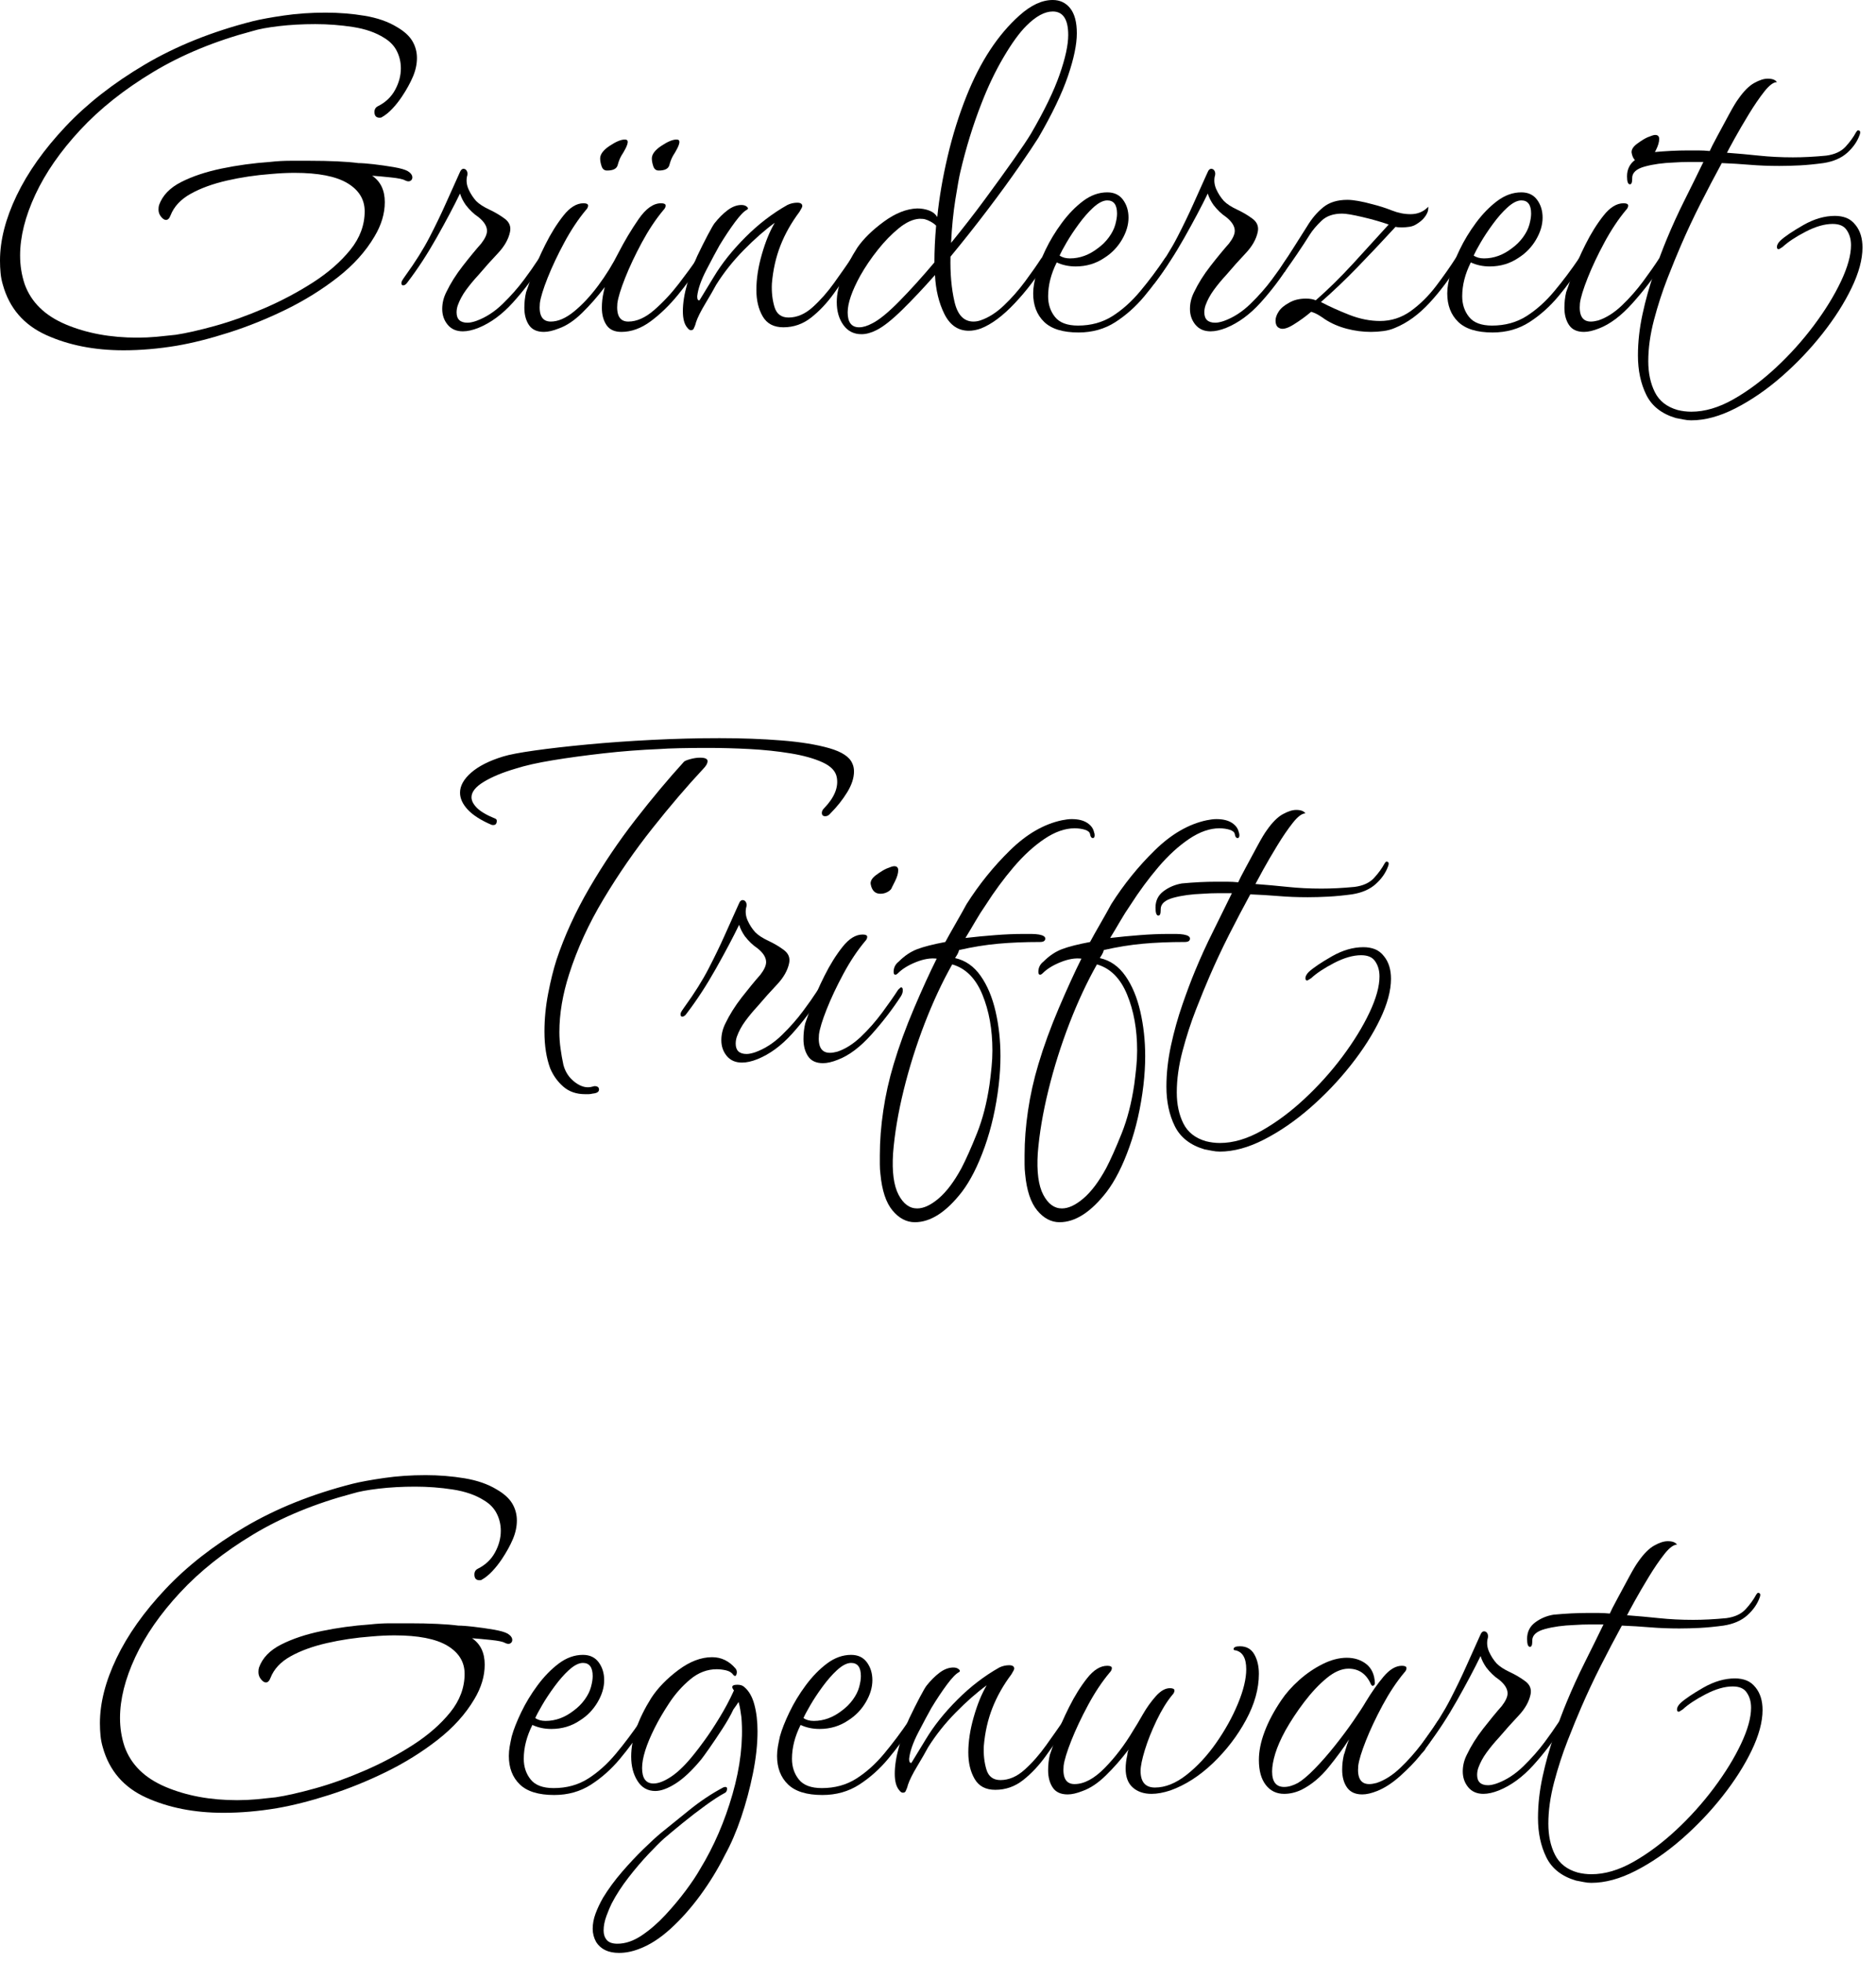 <?xml version="1.0" encoding="UTF-8" standalone="no"?><!DOCTYPE svg PUBLIC "-//W3C//DTD SVG 1.1//EN" "http://www.w3.org/Graphics/SVG/1.1/DTD/svg11.dtd"><svg width="100%" height="100%" viewBox="0 0 87 91" version="1.1" xmlns="http://www.w3.org/2000/svg" xmlns:xlink="http://www.w3.org/1999/xlink" xml:space="preserve" xmlns:serif="http://www.serif.com/" style="fill-rule:evenodd;clip-rule:evenodd;stroke-linejoin:round;stroke-miterlimit:1.414;"><g><path d="M5.726,16.247c-1.349,0 -2.543,-0.236 -3.582,-0.706c-1.039,-0.471 -1.709,-1.248 -2.011,-2.331c-0.053,-0.177 -0.089,-0.359 -0.106,-0.546c-0.018,-0.186 -0.027,-0.377 -0.027,-0.572c0,-0.941 0.257,-1.949 0.772,-3.023c0.515,-1.074 1.27,-2.14 2.264,-3.196c0.995,-1.057 2.22,-2.016 3.676,-2.877c1.456,-0.861 3.125,-1.531 5.007,-2.011c0.355,-0.088 0.839,-0.177 1.451,-0.266c0.613,-0.089 1.257,-0.133 1.931,-0.133c0.622,0 1.226,0.049 1.811,0.146c0.586,0.098 1.084,0.271 1.492,0.52c0.337,0.195 0.577,0.413 0.719,0.652c0.142,0.24 0.213,0.502 0.213,0.786c0,0.284 -0.062,0.573 -0.186,0.866c-0.125,0.293 -0.293,0.599 -0.506,0.918c-0.142,0.214 -0.293,0.404 -0.453,0.573c-0.16,0.169 -0.32,0.298 -0.48,0.386c-0.017,0.018 -0.053,0.027 -0.106,0.027c-0.16,0 -0.24,-0.089 -0.24,-0.266c0,-0.125 0.054,-0.213 0.16,-0.267c0.355,-0.177 0.621,-0.43 0.799,-0.759c0.178,-0.328 0.266,-0.661 0.266,-0.999c0,-0.284 -0.062,-0.55 -0.186,-0.799c-0.124,-0.248 -0.32,-0.452 -0.586,-0.612c-0.391,-0.249 -0.874,-0.417 -1.452,-0.506c-0.577,-0.089 -1.158,-0.133 -1.744,-0.133c-0.604,0 -1.167,0.031 -1.691,0.093c-0.524,0.062 -0.928,0.137 -1.212,0.226c-1.74,0.462 -3.281,1.097 -4.621,1.905c-1.341,0.807 -2.468,1.704 -3.383,2.69c-0.914,0.985 -1.606,1.984 -2.077,2.996c-0.471,1.012 -0.706,1.953 -0.706,2.823c0,0.462 0.071,0.906 0.213,1.332c0.302,0.834 0.937,1.456 1.905,1.864c0.967,0.408 2.073,0.613 3.315,0.613c0.302,0 0.6,-0.014 0.893,-0.04c0.293,-0.027 0.59,-0.058 0.892,-0.093c0.479,-0.072 1.087,-0.209 1.824,-0.413c0.737,-0.205 1.505,-0.48 2.304,-0.826c0.799,-0.346 1.549,-0.746 2.251,-1.198c0.701,-0.453 1.274,-0.955 1.718,-1.505c0.444,-0.551 0.665,-1.146 0.665,-1.785c0,-0.55 -0.266,-0.985 -0.799,-1.305c-0.532,-0.319 -1.349,-0.479 -2.45,-0.479c-0.16,0 -0.333,0.004 -0.519,0.013c-0.187,0.009 -0.378,0.022 -0.573,0.04c-0.71,0.053 -1.394,0.155 -2.051,0.306c-0.657,0.151 -1.216,0.355 -1.678,0.613c-0.461,0.257 -0.772,0.59 -0.932,0.999c-0.053,0.142 -0.124,0.213 -0.213,0.213c-0.071,0 -0.146,-0.049 -0.226,-0.147c-0.08,-0.097 -0.12,-0.208 -0.12,-0.333c0,-0.088 0.009,-0.159 0.027,-0.213c0.159,-0.444 0.501,-0.799 1.025,-1.065c0.524,-0.266 1.15,-0.475 1.878,-0.626c0.728,-0.151 1.473,-0.253 2.237,-0.306c0.319,-0.036 0.635,-0.054 0.945,-0.054c0.311,0 0.609,0 0.893,0c0.461,0 0.887,0.009 1.278,0.027c0.391,0.018 0.719,0.044 0.985,0.08c0.16,0 0.396,0.018 0.706,0.053c0.311,0.036 0.622,0.08 0.932,0.133c0.311,0.054 0.529,0.116 0.653,0.187c0.142,0.089 0.213,0.186 0.213,0.293c0,0.071 -0.031,0.124 -0.093,0.16c-0.062,0.035 -0.147,0.026 -0.253,-0.027c-0.089,-0.053 -0.302,-0.098 -0.639,-0.133c-0.338,-0.036 -0.631,-0.062 -0.879,-0.08c0.39,0.266 0.586,0.675 0.586,1.225c0,0.533 -0.16,1.065 -0.48,1.598c-0.408,0.693 -0.976,1.323 -1.704,1.891c-0.728,0.568 -1.527,1.065 -2.397,1.492c-0.87,0.426 -1.749,0.781 -2.637,1.065c-0.888,0.284 -1.696,0.488 -2.424,0.613c-0.426,0.071 -0.843,0.124 -1.252,0.159c-0.408,0.036 -0.816,0.054 -1.225,0.054Z" style="fill-rule:nonzero;"/><path d="M21.467,15.368c-0.302,0 -0.537,-0.102 -0.706,-0.307c-0.169,-0.204 -0.253,-0.448 -0.253,-0.732c0,-0.266 0.062,-0.524 0.186,-0.772c0.196,-0.409 0.449,-0.813 0.76,-1.212c0.31,-0.4 0.599,-0.75 0.865,-1.052c0.178,-0.231 0.266,-0.426 0.266,-0.586c0,-0.213 -0.133,-0.426 -0.399,-0.639c-0.213,-0.142 -0.408,-0.329 -0.586,-0.56c-0.124,-0.177 -0.213,-0.355 -0.266,-0.532c-0.284,0.586 -0.644,1.265 -1.079,2.037c-0.435,0.772 -0.883,1.46 -1.345,2.064c-0.071,0.107 -0.142,0.16 -0.213,0.16c-0.053,0 -0.08,-0.036 -0.08,-0.107c0,-0.035 0.009,-0.071 0.027,-0.106c0.017,-0.036 0.071,-0.115 0.159,-0.24c0.462,-0.639 0.835,-1.234 1.119,-1.784c0.284,-0.551 0.533,-1.066 0.746,-1.545l0.586,-1.305c0.018,-0.036 0.04,-0.084 0.066,-0.147c0.027,-0.062 0.049,-0.102 0.067,-0.119c0.035,-0.036 0.071,-0.054 0.106,-0.054c0.072,0 0.125,0.036 0.16,0.107c0.036,0.071 0.036,0.16 0,0.266c-0.035,0.196 -0.009,0.391 0.08,0.586c0.089,0.195 0.204,0.373 0.346,0.533c0.142,0.142 0.347,0.275 0.613,0.399c0.266,0.125 0.506,0.267 0.719,0.426c0.213,0.16 0.293,0.364 0.24,0.613c-0.071,0.337 -0.258,0.666 -0.559,0.986c-0.302,0.319 -0.604,0.656 -0.906,1.012c-0.213,0.23 -0.404,0.461 -0.573,0.692c-0.168,0.231 -0.297,0.471 -0.386,0.719c-0.018,0.053 -0.031,0.107 -0.04,0.16c-0.009,0.053 -0.013,0.107 -0.013,0.16c0,0.319 0.169,0.479 0.506,0.479c0.106,0 0.24,-0.026 0.399,-0.08c0.444,-0.16 0.857,-0.426 1.239,-0.799c0.382,-0.373 0.71,-0.745 0.985,-1.118c0.276,-0.373 0.458,-0.631 0.546,-0.773c0.142,-0.213 0.231,-0.319 0.267,-0.319c0.053,0 0.08,0.044 0.08,0.133c0,0.089 -0.027,0.177 -0.08,0.266c-0.391,0.622 -0.835,1.208 -1.332,1.758c-0.497,0.55 -1.03,0.941 -1.598,1.172c-0.266,0.106 -0.506,0.16 -0.719,0.16Z" style="fill-rule:nonzero;"/><path d="M25.222,15.394c-0.319,0 -0.55,-0.106 -0.692,-0.319c-0.142,-0.213 -0.213,-0.48 -0.213,-0.799c0,-0.249 0.026,-0.489 0.08,-0.719c0.035,-0.107 0.128,-0.373 0.279,-0.799c0.151,-0.427 0.355,-0.897 0.613,-1.412c0.257,-0.515 0.537,-0.963 0.839,-1.345c0.302,-0.382 0.612,-0.573 0.932,-0.573c0.142,0 0.213,0.036 0.213,0.107c0,0.071 -0.035,0.142 -0.107,0.213c-0.355,0.426 -0.688,0.928 -0.998,1.505c-0.311,0.577 -0.568,1.123 -0.773,1.638c-0.204,0.515 -0.324,0.905 -0.359,1.172c-0.053,0.568 0.115,0.852 0.506,0.852c0.337,0 0.697,-0.155 1.078,-0.466c0.382,-0.311 0.755,-0.71 1.119,-1.199c0.364,-0.488 0.679,-0.998 0.946,-1.531c0.284,-0.551 0.594,-1.07 0.932,-1.558c0.337,-0.488 0.683,-0.733 1.039,-0.733c0.142,0 0.213,0.036 0.213,0.107c0,0.071 -0.036,0.142 -0.107,0.213c-0.355,0.426 -0.688,0.928 -0.999,1.505c-0.31,0.577 -0.568,1.123 -0.772,1.638c-0.204,0.515 -0.324,0.905 -0.36,1.172c-0.053,0.568 0.116,0.852 0.506,0.852c0.391,0 0.791,-0.178 1.199,-0.533c0.408,-0.355 0.79,-0.763 1.145,-1.225c0.355,-0.462 0.639,-0.852 0.852,-1.172c0.071,-0.071 0.116,-0.106 0.134,-0.106c0.053,0 0.08,0.044 0.08,0.133c0,0.071 -0.027,0.151 -0.08,0.24c-0.284,0.461 -0.626,0.936 -1.026,1.424c-0.399,0.489 -0.821,0.897 -1.265,1.226c-0.444,0.328 -0.897,0.492 -1.358,0.492c-0.32,0 -0.551,-0.106 -0.693,-0.319c-0.142,-0.213 -0.213,-0.48 -0.213,-0.799c0,-0.249 0.027,-0.489 0.08,-0.719l0.053,-0.24c-0.337,0.444 -0.688,0.843 -1.052,1.198c-0.364,0.356 -0.723,0.595 -1.078,0.72c-0.267,0.106 -0.497,0.159 -0.693,0.159Zm5.327,-7.484c-0.124,0 -0.209,-0.066 -0.253,-0.2c-0.044,-0.133 -0.067,-0.253 -0.067,-0.359c0,-0.195 0.147,-0.391 0.44,-0.586c0.293,-0.195 0.528,-0.293 0.706,-0.293c0.088,0 0.133,0.036 0.133,0.107c0,0.071 -0.031,0.168 -0.093,0.293c-0.063,0.124 -0.129,0.239 -0.2,0.346c-0.071,0.124 -0.129,0.271 -0.173,0.439c-0.045,0.169 -0.209,0.253 -0.493,0.253Zm-2.397,0c-0.124,0 -0.209,-0.066 -0.253,-0.2c-0.044,-0.133 -0.067,-0.253 -0.067,-0.359c0,-0.195 0.147,-0.391 0.44,-0.586c0.293,-0.195 0.528,-0.293 0.706,-0.293c0.088,0 0.133,0.036 0.133,0.107c0,0.071 -0.031,0.168 -0.093,0.293c-0.063,0.124 -0.129,0.239 -0.2,0.346c-0.071,0.124 -0.129,0.271 -0.173,0.439c-0.045,0.169 -0.209,0.253 -0.493,0.253Z" style="fill-rule:nonzero;"/><path d="M32.04,15.314c-0.053,0 -0.106,-0.035 -0.159,-0.106c-0.142,-0.16 -0.213,-0.417 -0.213,-0.772c0,-0.373 0.066,-0.795 0.199,-1.266c0.134,-0.47 0.289,-0.901 0.466,-1.291c0.178,-0.373 0.342,-0.702 0.493,-0.986c0.151,-0.284 0.253,-0.461 0.306,-0.532c0.196,-0.249 0.4,-0.453 0.613,-0.613c0.213,-0.16 0.426,-0.24 0.639,-0.24c0.107,0 0.191,0.027 0.253,0.08c0.062,0.053 0.067,0.098 0.014,0.133c-0.142,0.071 -0.329,0.262 -0.56,0.573c-0.231,0.311 -0.47,0.67 -0.719,1.079c-0.16,0.284 -0.364,0.665 -0.612,1.145c-0.249,0.479 -0.391,0.888 -0.427,1.225c0,0.142 0.036,0.204 0.107,0.186l0.666,-1.092c0.373,-0.621 0.861,-1.234 1.465,-1.837c0.603,-0.604 1.251,-1.101 1.944,-1.492c0.071,-0.035 0.146,-0.062 0.226,-0.08c0.08,-0.017 0.156,-0.026 0.227,-0.026c0.16,0 0.239,0.053 0.239,0.16c0,0.035 -0.044,0.124 -0.133,0.266c-0.373,0.497 -0.666,1.016 -0.879,1.558c-0.213,0.542 -0.346,1.132 -0.399,1.771c-0.018,0.391 0.022,0.75 0.12,1.079c0.097,0.328 0.315,0.492 0.652,0.492c0.391,0 0.764,-0.159 1.119,-0.479c0.355,-0.32 0.688,-0.697 0.999,-1.132c0.31,-0.435 0.581,-0.821 0.812,-1.158c0.035,-0.054 0.062,-0.08 0.08,-0.08c0.053,0 0.08,0.053 0.08,0.159c0,0.089 -0.036,0.196 -0.107,0.32c-0.266,0.391 -0.559,0.808 -0.879,1.252c-0.319,0.444 -0.67,0.817 -1.052,1.118c-0.382,0.302 -0.812,0.453 -1.291,0.453c-0.444,0 -0.764,-0.168 -0.959,-0.506c-0.196,-0.337 -0.293,-0.746 -0.293,-1.225c0,-0.515 0.084,-1.065 0.253,-1.651c0.168,-0.586 0.368,-1.074 0.599,-1.465c-0.462,0.337 -0.941,0.759 -1.438,1.265c-0.497,0.506 -0.924,1.043 -1.279,1.611c-0.124,0.231 -0.293,0.524 -0.506,0.879c-0.213,0.355 -0.355,0.639 -0.426,0.853c-0.018,0.071 -0.035,0.128 -0.053,0.173c-0.018,0.044 -0.036,0.084 -0.053,0.12c-0.018,0.053 -0.063,0.079 -0.134,0.079Z" style="fill-rule:nonzero;"/><path d="M39.951,15.501c-0.355,0 -0.635,-0.142 -0.839,-0.426c-0.204,-0.284 -0.307,-0.639 -0.307,-1.066c0,-0.372 0.089,-0.776 0.267,-1.211c0.177,-0.435 0.408,-0.875 0.692,-1.319c0.284,-0.408 0.693,-0.808 1.225,-1.198c0.533,-0.391 1.048,-0.595 1.545,-0.613c0.195,0 0.377,0.031 0.546,0.093c0.169,0.062 0.298,0.165 0.386,0.307c0.089,-0.888 0.249,-1.825 0.48,-2.81c0.231,-0.986 0.524,-1.922 0.879,-2.81c0.639,-1.598 1.456,-2.841 2.45,-3.729c0.533,-0.479 1.048,-0.719 1.545,-0.719c0.337,0 0.608,0.129 0.812,0.386c0.204,0.258 0.306,0.644 0.306,1.159c0,0.515 -0.137,1.176 -0.412,1.984c-0.276,0.808 -0.733,1.762 -1.372,2.863c-0.178,0.284 -0.475,0.728 -0.892,1.332c-0.418,0.604 -0.906,1.274 -1.465,2.011c-0.559,0.737 -1.132,1.46 -1.718,2.17c-0.018,0.782 0.044,1.478 0.186,2.091c0.142,0.613 0.435,0.919 0.879,0.919c0.054,0 0.107,-0.005 0.16,-0.013c0.053,-0.009 0.107,-0.023 0.16,-0.04c0.373,-0.125 0.737,-0.355 1.092,-0.693c0.355,-0.337 0.683,-0.71 0.985,-1.118c0.302,-0.409 0.551,-0.764 0.746,-1.066c0.071,-0.071 0.115,-0.106 0.133,-0.106c0.054,0 0.08,0.044 0.08,0.133c0,0.089 -0.026,0.177 -0.08,0.266c-0.355,0.604 -0.808,1.199 -1.358,1.785c-0.551,0.586 -1.074,0.976 -1.571,1.172c-0.196,0.071 -0.382,0.106 -0.56,0.106c-0.497,0 -0.874,-0.257 -1.132,-0.772c-0.257,-0.515 -0.404,-1.119 -0.439,-1.811c-0.533,0.603 -1.039,1.14 -1.518,1.611c-0.48,0.47 -0.879,0.786 -1.199,0.945c-0.248,0.125 -0.479,0.187 -0.692,0.187Zm4.155,-4.235c0.55,-0.675 1.074,-1.349 1.571,-2.024c0.497,-0.675 0.937,-1.283 1.318,-1.824c0.382,-0.542 0.653,-0.946 0.813,-1.212c0.621,-1.066 1.065,-1.98 1.331,-2.744c0.267,-0.763 0.4,-1.376 0.4,-1.837c0,-0.728 -0.24,-1.092 -0.719,-1.092c-0.373,0 -0.782,0.222 -1.225,0.666c-0.32,0.319 -0.671,0.803 -1.052,1.451c-0.382,0.648 -0.724,1.363 -1.026,2.144c-0.39,0.994 -0.719,2.06 -0.985,3.196c-0.054,0.231 -0.129,0.653 -0.227,1.265c-0.097,0.613 -0.164,1.283 -0.199,2.011Zm-4.262,3.915c0.178,0 0.382,-0.062 0.613,-0.186c0.319,-0.16 0.737,-0.502 1.252,-1.026c0.514,-0.523 1.056,-1.123 1.624,-1.797c0,-0.533 0.027,-1.101 0.08,-1.705c-0.071,-0.071 -0.155,-0.133 -0.253,-0.186c-0.098,-0.054 -0.182,-0.089 -0.253,-0.107c-0.053,-0.018 -0.142,-0.027 -0.266,-0.027c-0.302,0.018 -0.622,0.165 -0.959,0.44c-0.337,0.275 -0.662,0.608 -0.972,0.999c-0.311,0.39 -0.582,0.79 -0.813,1.198c-0.39,0.71 -0.586,1.279 -0.586,1.705c0,0.461 0.178,0.692 0.533,0.692Z" style="fill-rule:nonzero;"/><path d="M50.018,15.421c-0.728,0 -1.26,-0.164 -1.598,-0.493c-0.337,-0.328 -0.506,-0.768 -0.506,-1.318c0,-0.142 0.014,-0.289 0.04,-0.44c0.027,-0.151 0.058,-0.306 0.093,-0.466c0.089,-0.319 0.236,-0.692 0.44,-1.118c0.204,-0.426 0.457,-0.844 0.759,-1.252c0.302,-0.408 0.63,-0.746 0.985,-1.012c0.355,-0.267 0.728,-0.4 1.119,-0.4c0.32,0 0.564,0.116 0.732,0.347c0.169,0.23 0.253,0.506 0.253,0.825c0,0.338 -0.102,0.679 -0.306,1.026c-0.204,0.346 -0.475,0.626 -0.812,0.839c-0.391,0.266 -0.835,0.399 -1.332,0.399c-0.319,0 -0.612,-0.062 -0.879,-0.186c-0.266,0.532 -0.399,1.056 -0.399,1.571c0,0.373 0.106,0.693 0.319,0.959c0.213,0.266 0.568,0.399 1.066,0.399c0.603,0 1.136,-0.146 1.598,-0.439c0.461,-0.293 0.892,-0.679 1.291,-1.159c0.4,-0.479 0.786,-0.994 1.159,-1.544c0.053,-0.054 0.089,-0.08 0.107,-0.08c0.053,0 0.079,0.044 0.079,0.133c0,0.089 -0.026,0.177 -0.079,0.266c-0.32,0.497 -0.68,0.986 -1.079,1.465c-0.4,0.479 -0.848,0.879 -1.345,1.199c-0.497,0.319 -1.066,0.479 -1.705,0.479Zm-0.399,-3.436c0.461,0 0.896,-0.16 1.305,-0.479c0.195,-0.142 0.364,-0.311 0.506,-0.506c0.142,-0.196 0.24,-0.391 0.293,-0.586c0.053,-0.195 0.08,-0.364 0.08,-0.506c0,-0.409 -0.151,-0.613 -0.453,-0.613c-0.195,0 -0.417,0.116 -0.666,0.346c-0.213,0.196 -0.43,0.444 -0.652,0.746c-0.222,0.302 -0.413,0.591 -0.573,0.866c-0.16,0.275 -0.266,0.475 -0.32,0.599c0.125,0.089 0.284,0.133 0.48,0.133Z" style="fill-rule:nonzero;"/><path d="M56.144,15.368c-0.302,0 -0.537,-0.102 -0.706,-0.307c-0.168,-0.204 -0.253,-0.448 -0.253,-0.732c0,-0.266 0.062,-0.524 0.187,-0.772c0.195,-0.409 0.448,-0.813 0.759,-1.212c0.31,-0.4 0.599,-0.75 0.865,-1.052c0.178,-0.231 0.267,-0.426 0.267,-0.586c0,-0.213 -0.133,-0.426 -0.4,-0.639c-0.213,-0.142 -0.408,-0.329 -0.586,-0.56c-0.124,-0.177 -0.213,-0.355 -0.266,-0.532c-0.284,0.586 -0.644,1.265 -1.079,2.037c-0.435,0.772 -0.883,1.46 -1.345,2.064c-0.071,0.107 -0.142,0.16 -0.213,0.16c-0.053,0 -0.08,-0.036 -0.08,-0.107c0,-0.035 0.009,-0.071 0.027,-0.106c0.018,-0.036 0.071,-0.115 0.16,-0.24c0.461,-0.639 0.834,-1.234 1.118,-1.784c0.284,-0.551 0.533,-1.066 0.746,-1.545l0.586,-1.305c0.018,-0.036 0.04,-0.084 0.067,-0.147c0.026,-0.062 0.048,-0.102 0.066,-0.119c0.036,-0.036 0.071,-0.054 0.107,-0.054c0.071,0 0.124,0.036 0.159,0.107c0.036,0.071 0.036,0.16 0,0.266c-0.035,0.196 -0.008,0.391 0.08,0.586c0.089,0.195 0.205,0.373 0.347,0.533c0.142,0.142 0.346,0.275 0.612,0.399c0.267,0.125 0.506,0.267 0.719,0.426c0.213,0.16 0.293,0.364 0.24,0.613c-0.071,0.337 -0.257,0.666 -0.559,0.986c-0.302,0.319 -0.604,0.656 -0.906,1.012c-0.213,0.23 -0.404,0.461 -0.572,0.692c-0.169,0.231 -0.298,0.471 -0.387,0.719c-0.017,0.053 -0.031,0.107 -0.04,0.16c-0.008,0.053 -0.013,0.107 -0.013,0.16c0,0.319 0.169,0.479 0.506,0.479c0.107,0 0.24,-0.026 0.4,-0.08c0.444,-0.16 0.856,-0.426 1.238,-0.799c0.382,-0.373 0.71,-0.745 0.986,-1.118c0.275,-0.373 0.457,-0.631 0.546,-0.773c0.142,-0.213 0.23,-0.319 0.266,-0.319c0.053,0 0.08,0.044 0.08,0.133c0,0.089 -0.027,0.177 -0.08,0.266c-0.391,0.622 -0.835,1.208 -1.332,1.758c-0.497,0.55 -1.03,0.941 -1.598,1.172c-0.266,0.106 -0.506,0.16 -0.719,0.16Z" style="fill-rule:nonzero;"/><path d="M63.575,15.394c-0.373,0 -0.746,-0.048 -1.119,-0.146c-0.373,-0.098 -0.71,-0.244 -1.012,-0.44c-0.071,-0.053 -0.164,-0.115 -0.279,-0.186c-0.116,-0.071 -0.236,-0.124 -0.36,-0.16c-0.249,0.213 -0.524,0.413 -0.826,0.599c-0.302,0.187 -0.523,0.236 -0.666,0.147c-0.106,-0.053 -0.159,-0.169 -0.159,-0.346c0,-0.125 0.049,-0.262 0.146,-0.413c0.098,-0.151 0.262,-0.289 0.493,-0.413c0.213,-0.124 0.47,-0.186 0.772,-0.186c0.178,0 0.329,0.026 0.453,0.079c0.568,-0.497 1.15,-1.069 1.745,-1.717c0.594,-0.648 1.14,-1.248 1.638,-1.798c-0.356,-0.124 -0.76,-0.24 -1.212,-0.346c-0.453,-0.107 -0.768,-0.16 -0.946,-0.16c-0.408,0 -0.728,0.111 -0.959,0.333c-0.23,0.222 -0.408,0.43 -0.532,0.626c-0.178,0.284 -0.378,0.59 -0.6,0.918c-0.222,0.329 -0.395,0.573 -0.519,0.733c-0.035,0.089 -0.089,0.133 -0.16,0.133c-0.071,0 -0.106,-0.044 -0.106,-0.133c0,-0.036 0.017,-0.08 0.053,-0.133c0.036,-0.054 0.062,-0.098 0.08,-0.133c0.195,-0.302 0.377,-0.586 0.546,-0.853c0.169,-0.266 0.359,-0.568 0.573,-0.905c0.213,-0.355 0.461,-0.648 0.745,-0.879c0.284,-0.231 0.657,-0.346 1.119,-0.346c0.284,0 0.683,0.071 1.198,0.213c0.285,0.071 0.573,0.164 0.866,0.279c0.293,0.116 0.582,0.173 0.866,0.173c0.319,0 0.586,-0.106 0.799,-0.319l0.026,-0.027l0,0.027c0,0.106 -0.017,0.195 -0.053,0.266c-0.089,0.195 -0.249,0.364 -0.479,0.506c-0.107,0.071 -0.222,0.116 -0.347,0.133c-0.124,0.018 -0.239,0.027 -0.346,0.027c-0.142,0 -0.24,-0.009 -0.293,-0.027c-0.621,0.675 -1.212,1.301 -1.771,1.878c-0.559,0.577 -1.123,1.114 -1.691,1.611c0.408,0.213 0.852,0.413 1.331,0.6c0.48,0.186 0.95,0.279 1.412,0.279c0.515,0 0.985,-0.151 1.412,-0.452c0.444,-0.32 0.843,-0.715 1.198,-1.186c0.355,-0.47 0.657,-0.901 0.906,-1.291c0.071,-0.071 0.115,-0.107 0.133,-0.107c0.053,0 0.08,0.044 0.08,0.133c0,0.071 -0.027,0.151 -0.08,0.24c-0.391,0.657 -0.839,1.261 -1.345,1.811c-0.506,0.55 -1.043,0.941 -1.611,1.172c-0.16,0.071 -0.338,0.12 -0.533,0.146c-0.195,0.027 -0.391,0.04 -0.586,0.04Z" style="fill-rule:nonzero;"/><path d="M69.221,15.421c-0.728,0 -1.26,-0.164 -1.598,-0.493c-0.337,-0.328 -0.506,-0.768 -0.506,-1.318c0,-0.142 0.013,-0.289 0.04,-0.44c0.027,-0.151 0.058,-0.306 0.093,-0.466c0.089,-0.319 0.236,-0.692 0.44,-1.118c0.204,-0.426 0.457,-0.844 0.759,-1.252c0.302,-0.408 0.63,-0.746 0.985,-1.012c0.355,-0.267 0.728,-0.4 1.119,-0.4c0.32,0 0.564,0.116 0.732,0.347c0.169,0.23 0.253,0.506 0.253,0.825c0,0.338 -0.102,0.679 -0.306,1.026c-0.204,0.346 -0.475,0.626 -0.812,0.839c-0.391,0.266 -0.835,0.399 -1.332,0.399c-0.32,0 -0.612,-0.062 -0.879,-0.186c-0.266,0.532 -0.399,1.056 -0.399,1.571c0,0.373 0.106,0.693 0.319,0.959c0.213,0.266 0.568,0.399 1.066,0.399c0.603,0 1.136,-0.146 1.598,-0.439c0.461,-0.293 0.892,-0.679 1.291,-1.159c0.4,-0.479 0.786,-0.994 1.159,-1.544c0.053,-0.054 0.089,-0.08 0.106,-0.08c0.054,0 0.08,0.044 0.08,0.133c0,0.089 -0.026,0.177 -0.08,0.266c-0.319,0.497 -0.679,0.986 -1.078,1.465c-0.4,0.479 -0.848,0.879 -1.345,1.199c-0.497,0.319 -1.066,0.479 -1.705,0.479Zm-0.399,-3.436c0.461,0 0.896,-0.16 1.305,-0.479c0.195,-0.142 0.364,-0.311 0.506,-0.506c0.142,-0.196 0.24,-0.391 0.293,-0.586c0.053,-0.195 0.08,-0.364 0.08,-0.506c0,-0.409 -0.151,-0.613 -0.453,-0.613c-0.195,0 -0.417,0.116 -0.666,0.346c-0.213,0.196 -0.43,0.444 -0.652,0.746c-0.222,0.302 -0.413,0.591 -0.573,0.866c-0.16,0.275 -0.266,0.475 -0.32,0.599c0.125,0.089 0.284,0.133 0.48,0.133Z" style="fill-rule:nonzero;"/><path d="M76.119,7.537c-0.248,0 -0.399,-0.151 -0.452,-0.452c-0.018,-0.142 0.071,-0.285 0.266,-0.427c0.195,-0.142 0.355,-0.239 0.479,-0.293c0.089,-0.035 0.16,-0.062 0.213,-0.079c0.054,-0.018 0.098,-0.027 0.134,-0.027c0.124,0 0.186,0.062 0.186,0.186c0,0.142 -0.049,0.311 -0.146,0.506c-0.098,0.196 -0.147,0.293 -0.147,0.293c-0.018,0.071 -0.08,0.138 -0.186,0.2c-0.107,0.062 -0.222,0.093 -0.347,0.093Zm-2.663,7.857c-0.32,0 -0.55,-0.106 -0.692,-0.319c-0.143,-0.213 -0.214,-0.48 -0.214,-0.799c0,-0.249 0.027,-0.489 0.08,-0.719c0.036,-0.107 0.129,-0.373 0.28,-0.799c0.151,-0.427 0.355,-0.897 0.613,-1.412c0.257,-0.515 0.537,-0.963 0.839,-1.345c0.301,-0.382 0.612,-0.573 0.932,-0.573c0.142,0 0.213,0.036 0.213,0.107c0,0.071 -0.036,0.142 -0.107,0.213c-0.355,0.426 -0.688,0.928 -0.998,1.505c-0.311,0.577 -0.569,1.123 -0.773,1.638c-0.204,0.515 -0.324,0.905 -0.359,1.172c-0.054,0.568 0.115,0.852 0.506,0.852c0.053,0 0.106,-0.005 0.159,-0.013c0.054,-0.009 0.116,-0.023 0.187,-0.04c0.373,-0.125 0.737,-0.355 1.092,-0.693c0.355,-0.337 0.683,-0.71 0.985,-1.118c0.302,-0.409 0.551,-0.764 0.746,-1.066c0.071,-0.071 0.115,-0.106 0.133,-0.106c0.053,0 0.08,0.044 0.08,0.133c0,0.089 -0.027,0.177 -0.08,0.266c-0.39,0.604 -0.848,1.199 -1.371,1.785c-0.524,0.586 -1.044,0.976 -1.558,1.172c-0.267,0.106 -0.498,0.159 -0.693,0.159Z" style="fill-rule:nonzero;"/><path d="M78.437,19.496c-0.125,0 -0.249,-0.013 -0.373,-0.04c-0.125,-0.027 -0.24,-0.049 -0.347,-0.067c-0.657,-0.195 -1.114,-0.554 -1.371,-1.078c-0.258,-0.524 -0.386,-1.132 -0.386,-1.825c0,-0.621 0.071,-1.26 0.213,-1.917c0.142,-0.657 0.319,-1.292 0.532,-1.905c0.213,-0.612 0.409,-1.132 0.586,-1.558c0.249,-0.603 0.524,-1.207 0.826,-1.811c0.302,-0.604 0.595,-1.198 0.879,-1.784c-0.195,0 -0.409,0 -0.639,0c-0.231,0 -0.471,0.009 -0.719,0.026c-0.515,0.018 -0.968,0.08 -1.359,0.187c-0.39,0.106 -0.586,0.284 -0.586,0.532l0,0.054c0,0.16 -0.035,0.239 -0.106,0.239c-0.089,0 -0.133,-0.124 -0.133,-0.372c0,-0.32 0.124,-0.573 0.372,-0.759c0.249,-0.187 0.533,-0.307 0.853,-0.36c0.568,-0.053 1.092,-0.08 1.571,-0.08c0.178,0 0.351,0 0.519,0c0.169,0 0.342,0.009 0.52,0.027c0.053,-0.125 0.169,-0.351 0.346,-0.679c0.178,-0.329 0.36,-0.666 0.546,-1.013c0.186,-0.346 0.333,-0.59 0.44,-0.732c0.248,-0.355 0.492,-0.599 0.732,-0.732c0.24,-0.134 0.448,-0.2 0.626,-0.2c0.213,0 0.355,0.053 0.426,0.16c-0.16,0 -0.355,0.146 -0.586,0.439c-0.231,0.293 -0.47,0.644 -0.719,1.052c-0.249,0.409 -0.466,0.781 -0.653,1.119c-0.186,0.337 -0.306,0.559 -0.359,0.666c0.479,0.035 0.972,0.079 1.478,0.133c0.506,0.053 1.034,0.08 1.585,0.08c0.479,0 0.994,-0.027 1.544,-0.08c0.391,-0.054 0.689,-0.191 0.893,-0.413c0.204,-0.222 0.368,-0.448 0.492,-0.679c0.036,-0.053 0.063,-0.08 0.08,-0.08c0.107,0 0.134,0.071 0.08,0.213c-0.106,0.302 -0.297,0.577 -0.572,0.826c-0.276,0.248 -0.644,0.408 -1.106,0.479c-0.39,0.053 -0.754,0.089 -1.092,0.107c-0.337,0.017 -0.657,0.026 -0.958,0.026c-0.48,0 -0.933,-0.018 -1.359,-0.053c-0.426,-0.036 -0.861,-0.062 -1.305,-0.08c-0.337,0.621 -0.666,1.247 -0.985,1.878c-0.32,0.63 -0.622,1.274 -0.906,1.931c-0.177,0.408 -0.386,0.918 -0.626,1.531c-0.239,0.613 -0.448,1.256 -0.626,1.931c-0.177,0.675 -0.266,1.314 -0.266,1.918c0,0.55 0.102,1.03 0.306,1.438c0.204,0.408 0.555,0.683 1.052,0.826c0.213,0.053 0.426,0.079 0.64,0.079c0.621,0 1.269,-0.19 1.944,-0.572c0.675,-0.382 1.336,-0.875 1.984,-1.478c0.648,-0.604 1.234,-1.257 1.758,-1.958c0.524,-0.701 0.941,-1.38 1.252,-2.037c0.31,-0.657 0.466,-1.217 0.466,-1.678c0,-0.284 -0.071,-0.524 -0.213,-0.719c-0.125,-0.178 -0.338,-0.267 -0.64,-0.267c-0.372,0 -0.79,0.12 -1.251,0.36c-0.462,0.239 -0.817,0.475 -1.066,0.706c-0.106,0.071 -0.168,0.106 -0.186,0.106c-0.053,0 -0.08,-0.035 -0.08,-0.106c0,-0.089 0.053,-0.187 0.16,-0.293c0.213,-0.196 0.568,-0.435 1.065,-0.72c0.497,-0.284 0.986,-0.426 1.465,-0.426c0.195,0 0.373,0.031 0.533,0.094c0.159,0.062 0.302,0.173 0.426,0.332c0.213,0.267 0.319,0.613 0.319,1.039c0,0.551 -0.168,1.176 -0.506,1.878c-0.337,0.701 -0.79,1.411 -1.358,2.131c-0.568,0.719 -1.198,1.38 -1.891,1.984c-0.692,0.603 -1.403,1.092 -2.131,1.465c-0.728,0.373 -1.411,0.559 -2.05,0.559Z" style="fill-rule:nonzero;"/><path d="M22.799,38.259c-0.498,-0.213 -0.866,-0.449 -1.106,-0.706c-0.239,-0.257 -0.359,-0.519 -0.359,-0.786c0,-0.319 0.173,-0.63 0.519,-0.932c0.346,-0.302 0.839,-0.55 1.478,-0.746c0.284,-0.088 0.773,-0.182 1.465,-0.279c0.693,-0.098 1.509,-0.191 2.45,-0.28c0.941,-0.089 1.94,-0.16 2.997,-0.213c1.056,-0.053 2.099,-0.08 3.129,-0.08c1.03,0 1.989,0.036 2.877,0.107c0.887,0.071 1.624,0.191 2.21,0.359c0.586,0.169 0.941,0.404 1.066,0.706c0.053,0.107 0.079,0.231 0.079,0.373c0,0.302 -0.106,0.626 -0.319,0.972c-0.213,0.346 -0.471,0.67 -0.773,0.972c-0.071,0.089 -0.15,0.133 -0.239,0.133c-0.107,0 -0.16,-0.053 -0.16,-0.159c0,-0.072 0.035,-0.143 0.107,-0.214c0.479,-0.497 0.674,-0.976 0.585,-1.438c-0.053,-0.284 -0.275,-0.515 -0.665,-0.692c-0.391,-0.178 -0.884,-0.315 -1.479,-0.413c-0.594,-0.098 -1.225,-0.164 -1.891,-0.2c-0.665,-0.035 -1.309,-0.053 -1.931,-0.053c-0.479,0 -0.918,0.004 -1.318,0.013c-0.399,0.009 -0.715,0.022 -0.945,0.04c-0.87,0.036 -1.736,0.102 -2.597,0.2c-0.861,0.098 -1.643,0.204 -2.344,0.32c-0.701,0.115 -1.274,0.244 -1.718,0.386c-0.604,0.177 -1.096,0.381 -1.478,0.612c-0.382,0.231 -0.573,0.471 -0.573,0.719c0,0.16 0.085,0.324 0.253,0.493c0.169,0.169 0.449,0.333 0.839,0.493c0.054,0.018 0.08,0.053 0.08,0.106c0,0.16 -0.08,0.222 -0.239,0.187Zm4.341,12.491c-0.409,0 -0.746,-0.115 -1.012,-0.346c-0.267,-0.231 -0.471,-0.515 -0.613,-0.852c-0.177,-0.48 -0.266,-1.048 -0.266,-1.705c0,-0.586 0.058,-1.176 0.173,-1.771c0.115,-0.595 0.244,-1.114 0.386,-1.558c0.373,-1.119 0.884,-2.233 1.532,-3.343c0.648,-1.11 1.358,-2.162 2.13,-3.156c0.773,-0.994 1.523,-1.891 2.251,-2.69c0.035,-0.035 0.133,-0.075 0.293,-0.12c0.16,-0.044 0.311,-0.066 0.453,-0.066c0.23,0 0.346,0.053 0.346,0.159c0,0.107 -0.071,0.231 -0.213,0.373c-0.746,0.799 -1.527,1.714 -2.344,2.744c-0.817,1.029 -1.571,2.121 -2.264,3.276c-0.692,1.154 -1.225,2.317 -1.598,3.489c-0.302,0.941 -0.453,1.837 -0.453,2.69c0,0.248 0.018,0.501 0.054,0.759c0.035,0.257 0.079,0.51 0.133,0.759c0.089,0.337 0.271,0.608 0.546,0.812c0.275,0.204 0.537,0.271 0.785,0.2l0.107,-0.027c0.142,0 0.213,0.053 0.213,0.16c0,0.107 -0.098,0.169 -0.293,0.186c-0.071,0.018 -0.133,0.027 -0.186,0.027c-0.054,0 -0.107,0 -0.16,0Z" style="fill-rule:nonzero;"/><path d="M34.411,49.285c-0.302,0 -0.537,-0.102 -0.706,-0.306c-0.169,-0.204 -0.253,-0.448 -0.253,-0.733c0,-0.266 0.062,-0.523 0.186,-0.772c0.196,-0.408 0.449,-0.812 0.76,-1.212c0.31,-0.399 0.599,-0.75 0.865,-1.052c0.178,-0.231 0.266,-0.426 0.266,-0.586c0,-0.213 -0.133,-0.426 -0.399,-0.639c-0.213,-0.142 -0.408,-0.328 -0.586,-0.559c-0.124,-0.178 -0.213,-0.355 -0.266,-0.533c-0.284,0.586 -0.644,1.265 -1.079,2.038c-0.435,0.772 -0.883,1.46 -1.345,2.064c-0.071,0.106 -0.142,0.16 -0.213,0.16c-0.053,0 -0.08,-0.036 -0.08,-0.107c0,-0.036 0.009,-0.071 0.027,-0.107c0.017,-0.035 0.071,-0.115 0.159,-0.239c0.462,-0.639 0.835,-1.234 1.119,-1.785c0.284,-0.55 0.533,-1.065 0.746,-1.544l0.586,-1.306c0.018,-0.035 0.04,-0.084 0.066,-0.146c0.027,-0.062 0.049,-0.102 0.067,-0.12c0.035,-0.035 0.071,-0.053 0.107,-0.053c0.071,0 0.124,0.035 0.159,0.106c0.036,0.071 0.036,0.16 0,0.267c-0.035,0.195 -0.009,0.39 0.08,0.586c0.089,0.195 0.204,0.373 0.346,0.532c0.142,0.142 0.347,0.276 0.613,0.4c0.266,0.124 0.506,0.266 0.719,0.426c0.213,0.16 0.293,0.364 0.24,0.613c-0.071,0.337 -0.258,0.665 -0.559,0.985c-0.302,0.32 -0.604,0.657 -0.906,1.012c-0.213,0.231 -0.404,0.462 -0.573,0.693c-0.168,0.23 -0.297,0.47 -0.386,0.719c-0.018,0.053 -0.031,0.106 -0.04,0.159c-0.009,0.054 -0.013,0.107 -0.013,0.16c0,0.32 0.169,0.48 0.506,0.48c0.106,0 0.24,-0.027 0.399,-0.08c0.444,-0.16 0.857,-0.426 1.239,-0.799c0.382,-0.373 0.71,-0.746 0.985,-1.119c0.276,-0.373 0.458,-0.63 0.546,-0.772c0.142,-0.213 0.231,-0.32 0.267,-0.32c0.053,0 0.08,0.045 0.08,0.133c0,0.089 -0.027,0.178 -0.08,0.267c-0.391,0.621 -0.835,1.207 -1.332,1.758c-0.497,0.55 -1.03,0.941 -1.598,1.171c-0.266,0.107 -0.506,0.16 -0.719,0.16Z" style="fill-rule:nonzero;"/><path d="M40.83,41.455c-0.249,0 -0.4,-0.151 -0.453,-0.453c-0.018,-0.142 0.071,-0.284 0.266,-0.426c0.195,-0.142 0.355,-0.24 0.48,-0.293c0.088,-0.036 0.159,-0.062 0.213,-0.08c0.053,-0.018 0.097,-0.027 0.133,-0.027c0.124,0 0.186,0.063 0.186,0.187c0,0.142 -0.049,0.311 -0.146,0.506c-0.098,0.195 -0.147,0.293 -0.147,0.293c-0.017,0.071 -0.08,0.138 -0.186,0.2c-0.107,0.062 -0.222,0.093 -0.346,0.093Zm-2.664,7.857c-0.319,0 -0.55,-0.107 -0.692,-0.32c-0.142,-0.213 -0.213,-0.479 -0.213,-0.799c0,-0.248 0.026,-0.488 0.08,-0.719c0.035,-0.106 0.128,-0.373 0.279,-0.799c0.151,-0.426 0.355,-0.897 0.613,-1.411c0.257,-0.515 0.537,-0.964 0.839,-1.345c0.302,-0.382 0.612,-0.573 0.932,-0.573c0.142,0 0.213,0.035 0.213,0.106c0,0.071 -0.035,0.142 -0.106,0.213c-0.356,0.427 -0.689,0.928 -0.999,1.505c-0.311,0.577 -0.568,1.123 -0.773,1.638c-0.204,0.515 -0.324,0.906 -0.359,1.172c-0.053,0.568 0.115,0.852 0.506,0.852c0.053,0 0.106,-0.004 0.16,-0.013c0.053,-0.009 0.115,-0.022 0.186,-0.04c0.373,-0.124 0.737,-0.355 1.092,-0.692c0.355,-0.338 0.684,-0.711 0.986,-1.119c0.301,-0.408 0.55,-0.763 0.745,-1.065c0.071,-0.071 0.116,-0.107 0.133,-0.107c0.054,0 0.08,0.045 0.08,0.133c0,0.089 -0.026,0.178 -0.08,0.267c-0.39,0.603 -0.847,1.198 -1.371,1.784c-0.524,0.586 -1.043,0.977 -1.558,1.172c-0.267,0.107 -0.497,0.16 -0.693,0.16Z" style="fill-rule:nonzero;"/><path d="M42.428,56.689c-0.391,0 -0.737,-0.182 -1.039,-0.546c-0.302,-0.364 -0.488,-0.927 -0.559,-1.691c-0.018,-0.142 -0.027,-0.288 -0.027,-0.439c0,-0.151 0,-0.298 0,-0.44c0,-0.657 0.053,-1.345 0.16,-2.064c0.106,-0.719 0.266,-1.434 0.479,-2.144c0.249,-0.834 0.564,-1.7 0.946,-2.597c0.381,-0.896 0.732,-1.664 1.052,-2.304c-0.284,-0.035 -0.604,0.018 -0.959,0.16c-0.355,0.142 -0.63,0.311 -0.826,0.506c-0.053,0.054 -0.097,0.08 -0.133,0.08c-0.053,0 -0.08,-0.044 -0.08,-0.133c0,-0.195 0.08,-0.355 0.24,-0.479c0.266,-0.267 0.55,-0.458 0.852,-0.573c0.302,-0.115 0.737,-0.226 1.305,-0.333c0.125,-0.231 0.289,-0.524 0.493,-0.879c0.204,-0.355 0.368,-0.648 0.493,-0.879c0.586,-0.923 1.26,-1.758 2.024,-2.503c0.763,-0.746 1.562,-1.208 2.397,-1.385c0.089,-0.018 0.169,-0.031 0.24,-0.04c0.071,-0.009 0.142,-0.014 0.213,-0.014c0.302,0 0.541,0.058 0.719,0.174c0.177,0.115 0.284,0.262 0.319,0.439c0.018,0.036 0.027,0.08 0.027,0.133c0,0.089 -0.027,0.133 -0.08,0.133c-0.071,0 -0.115,-0.062 -0.133,-0.186c-0.018,-0.089 -0.098,-0.155 -0.24,-0.2c-0.142,-0.044 -0.302,-0.066 -0.479,-0.066c-0.444,0 -0.91,0.164 -1.398,0.492c-0.489,0.329 -0.964,0.764 -1.425,1.305c-0.462,0.542 -0.897,1.132 -1.305,1.772c-0.16,0.23 -0.32,0.483 -0.48,0.759c-0.16,0.275 -0.311,0.528 -0.453,0.759c0.462,-0.054 0.924,-0.098 1.385,-0.133c0.462,-0.036 0.888,-0.054 1.279,-0.054c0.142,0 0.275,0 0.399,0c0.125,0 0.24,0.009 0.347,0.027c0.195,0.035 0.293,0.098 0.293,0.186c0,0.107 -0.08,0.16 -0.24,0.16c-0.71,0 -1.359,0.027 -1.944,0.08c-0.586,0.053 -1.19,0.151 -1.812,0.293c-0.017,0.071 -0.044,0.138 -0.079,0.2c-0.036,0.062 -0.071,0.12 -0.107,0.173c0.479,0.106 0.874,0.382 1.185,0.826c0.311,0.443 0.542,0.994 0.693,1.651c0.151,0.657 0.226,1.349 0.226,2.077c0,0.426 -0.027,0.87 -0.08,1.332c-0.124,1.048 -0.342,2.006 -0.652,2.876c-0.311,0.87 -0.662,1.563 -1.052,2.078c-0.728,0.941 -1.456,1.411 -2.184,1.411Zm0.106,-0.639c0.302,0 0.635,-0.155 0.999,-0.466c0.364,-0.311 0.715,-0.777 1.052,-1.398c0.213,-0.409 0.453,-0.946 0.719,-1.612c0.266,-0.665 0.462,-1.424 0.586,-2.277c0.036,-0.266 0.067,-0.532 0.093,-0.799c0.027,-0.266 0.04,-0.524 0.04,-0.772c0,-0.977 -0.155,-1.842 -0.466,-2.597c-0.311,-0.755 -0.777,-1.221 -1.398,-1.398c-0.462,0.817 -0.888,1.731 -1.279,2.743c-0.39,1.012 -0.714,2.042 -0.972,3.09c-0.257,1.047 -0.421,2.024 -0.492,2.929c-0.054,0.853 0.031,1.492 0.253,1.918c0.222,0.426 0.51,0.639 0.865,0.639Zm6.605,0.639c-0.39,0 -0.737,-0.182 -1.038,-0.546c-0.302,-0.364 -0.489,-0.927 -0.56,-1.691c-0.017,-0.142 -0.026,-0.288 -0.026,-0.439c0,-0.151 0,-0.298 0,-0.44c0,-0.657 0.053,-1.345 0.16,-2.064c0.106,-0.719 0.266,-1.434 0.479,-2.144c0.248,-0.834 0.564,-1.7 0.945,-2.597c0.382,-0.896 0.733,-1.664 1.052,-2.304c-0.284,-0.035 -0.603,0.018 -0.958,0.16c-0.355,0.142 -0.631,0.311 -0.826,0.506c-0.053,0.054 -0.098,0.08 -0.133,0.08c-0.053,0 -0.08,-0.044 -0.08,-0.133c0,-0.195 0.08,-0.355 0.24,-0.479c0.266,-0.267 0.55,-0.458 0.852,-0.573c0.302,-0.115 0.737,-0.226 1.305,-0.333c0.124,-0.231 0.288,-0.524 0.493,-0.879c0.204,-0.355 0.368,-0.648 0.492,-0.879c0.586,-0.923 1.261,-1.758 2.025,-2.503c0.763,-0.746 1.562,-1.208 2.397,-1.385c0.088,-0.018 0.168,-0.031 0.239,-0.04c0.071,-0.009 0.142,-0.014 0.213,-0.014c0.302,0 0.542,0.058 0.72,0.174c0.177,0.115 0.284,0.262 0.319,0.439c0.018,0.036 0.027,0.08 0.027,0.133c0,0.089 -0.027,0.133 -0.08,0.133c-0.071,0 -0.116,-0.062 -0.133,-0.186c-0.018,-0.089 -0.098,-0.155 -0.24,-0.2c-0.142,-0.044 -0.302,-0.066 -0.479,-0.066c-0.444,0 -0.91,0.164 -1.399,0.492c-0.488,0.329 -0.963,0.764 -1.425,1.305c-0.461,0.542 -0.896,1.132 -1.305,1.772c-0.159,0.23 -0.319,0.483 -0.479,0.759c-0.16,0.275 -0.311,0.528 -0.453,0.759c0.462,-0.054 0.923,-0.098 1.385,-0.133c0.462,-0.036 0.888,-0.054 1.279,-0.054c0.142,0 0.275,0 0.399,0c0.124,0 0.24,0.009 0.346,0.027c0.196,0.035 0.293,0.098 0.293,0.186c0,0.107 -0.08,0.16 -0.239,0.16c-0.711,0 -1.359,0.027 -1.945,0.08c-0.586,0.053 -1.189,0.151 -1.811,0.293c-0.018,0.071 -0.044,0.138 -0.08,0.2c-0.035,0.062 -0.071,0.12 -0.106,0.173c0.479,0.106 0.874,0.382 1.185,0.826c0.311,0.443 0.541,0.994 0.692,1.651c0.151,0.657 0.227,1.349 0.227,2.077c0,0.426 -0.027,0.87 -0.08,1.332c-0.124,1.048 -0.342,2.006 -0.653,2.876c-0.31,0.87 -0.661,1.563 -1.052,2.078c-0.728,0.941 -1.456,1.411 -2.184,1.411Zm0.107,-0.639c0.302,0 0.635,-0.155 0.999,-0.466c0.364,-0.311 0.714,-0.777 1.052,-1.398c0.213,-0.409 0.452,-0.946 0.719,-1.612c0.266,-0.665 0.461,-1.424 0.586,-2.277c0.035,-0.266 0.066,-0.532 0.093,-0.799c0.027,-0.266 0.04,-0.524 0.04,-0.772c0,-0.977 -0.155,-1.842 -0.466,-2.597c-0.311,-0.755 -0.777,-1.221 -1.398,-1.398c-0.462,0.817 -0.888,1.731 -1.279,2.743c-0.39,1.012 -0.715,2.042 -0.972,3.09c-0.257,1.047 -0.422,2.024 -0.493,2.929c-0.053,0.853 0.031,1.492 0.253,1.918c0.222,0.426 0.511,0.639 0.866,0.639Z" style="fill-rule:nonzero;"/><path d="M56.57,53.413c-0.124,0 -0.248,-0.013 -0.373,-0.039c-0.124,-0.027 -0.239,-0.049 -0.346,-0.067c-0.657,-0.195 -1.114,-0.555 -1.372,-1.079c-0.257,-0.524 -0.386,-1.132 -0.386,-1.824c0,-0.622 0.071,-1.261 0.213,-1.918c0.142,-0.657 0.32,-1.292 0.533,-1.904c0.213,-0.613 0.408,-1.132 0.586,-1.558c0.249,-0.604 0.524,-1.208 0.826,-1.811c0.301,-0.604 0.594,-1.199 0.879,-1.785c-0.196,0 -0.409,0 -0.64,0c-0.231,0 -0.47,0.009 -0.719,0.027c-0.515,0.018 -0.968,0.08 -1.358,0.186c-0.391,0.107 -0.586,0.284 -0.586,0.533l0,0.053c0,0.16 -0.036,0.24 -0.107,0.24c-0.088,0 -0.133,-0.124 -0.133,-0.373c0,-0.32 0.124,-0.573 0.373,-0.759c0.249,-0.186 0.533,-0.306 0.852,-0.36c0.569,-0.053 1.092,-0.079 1.572,-0.079c0.177,0 0.35,0 0.519,0c0.169,0 0.342,0.008 0.519,0.026c0.054,-0.124 0.169,-0.35 0.347,-0.679c0.177,-0.328 0.359,-0.666 0.546,-1.012c0.186,-0.346 0.333,-0.59 0.439,-0.732c0.249,-0.356 0.493,-0.6 0.733,-0.733c0.239,-0.133 0.448,-0.2 0.625,-0.2c0.214,0 0.356,0.054 0.427,0.16c-0.16,0 -0.355,0.147 -0.586,0.44c-0.231,0.293 -0.471,0.643 -0.719,1.052c-0.249,0.408 -0.467,0.781 -0.653,1.118c-0.186,0.338 -0.306,0.56 -0.36,0.666c0.48,0.036 0.973,0.08 1.479,0.133c0.506,0.054 1.034,0.08 1.584,0.08c0.48,0 0.995,-0.026 1.545,-0.08c0.391,-0.053 0.688,-0.191 0.892,-0.413c0.205,-0.221 0.369,-0.448 0.493,-0.679c0.036,-0.053 0.062,-0.08 0.08,-0.08c0.107,0 0.133,0.071 0.08,0.213c-0.107,0.302 -0.298,0.578 -0.573,0.826c-0.275,0.249 -0.643,0.408 -1.105,0.48c-0.391,0.053 -0.755,0.088 -1.092,0.106c-0.337,0.018 -0.657,0.027 -0.959,0.027c-0.479,0 -0.932,-0.018 -1.358,-0.054c-0.426,-0.035 -0.861,-0.062 -1.305,-0.079c-0.338,0.621 -0.666,1.247 -0.986,1.877c-0.319,0.631 -0.621,1.274 -0.905,1.931c-0.178,0.409 -0.386,0.919 -0.626,1.532c-0.24,0.612 -0.448,1.256 -0.626,1.931c-0.178,0.674 -0.266,1.313 -0.266,1.917c0,0.551 0.102,1.03 0.306,1.438c0.204,0.409 0.555,0.684 1.052,0.826c0.213,0.053 0.426,0.08 0.639,0.08c0.622,0 1.27,-0.191 1.944,-0.573c0.675,-0.381 1.337,-0.874 1.985,-1.478c0.648,-0.604 1.234,-1.256 1.758,-1.957c0.523,-0.702 0.941,-1.381 1.251,-2.038c0.311,-0.657 0.466,-1.216 0.466,-1.678c0,-0.284 -0.071,-0.524 -0.213,-0.719c-0.124,-0.178 -0.337,-0.266 -0.639,-0.266c-0.373,0 -0.79,0.12 -1.252,0.359c-0.461,0.24 -0.816,0.475 -1.065,0.706c-0.107,0.071 -0.169,0.107 -0.186,0.107c-0.054,0 -0.08,-0.036 -0.08,-0.107c0,-0.089 0.053,-0.186 0.159,-0.293c0.214,-0.195 0.569,-0.435 1.066,-0.719c0.497,-0.284 0.985,-0.426 1.465,-0.426c0.195,0 0.373,0.031 0.532,0.093c0.16,0.062 0.302,0.173 0.426,0.333c0.214,0.266 0.32,0.613 0.32,1.039c0,0.55 -0.169,1.176 -0.506,1.877c-0.337,0.702 -0.79,1.412 -1.358,2.131c-0.568,0.719 -1.199,1.381 -1.891,1.984c-0.693,0.604 -1.403,1.092 -2.131,1.465c-0.728,0.373 -1.412,0.559 -2.051,0.559Z" style="fill-rule:nonzero;"/><path d="M10.361,84.082c-1.35,0 -2.544,-0.236 -3.583,-0.706c-1.038,-0.471 -1.709,-1.247 -2.011,-2.331c-0.053,-0.177 -0.088,-0.359 -0.106,-0.546c-0.018,-0.186 -0.027,-0.377 -0.027,-0.572c0,-0.941 0.258,-1.949 0.773,-3.023c0.515,-1.074 1.269,-2.14 2.264,-3.196c0.994,-1.057 2.219,-2.016 3.675,-2.877c1.456,-0.861 3.125,-1.531 5.007,-2.011c0.355,-0.088 0.839,-0.177 1.452,-0.266c0.612,-0.089 1.256,-0.133 1.931,-0.133c0.621,0 1.225,0.049 1.811,0.146c0.586,0.098 1.083,0.271 1.491,0.52c0.338,0.195 0.577,0.413 0.719,0.652c0.142,0.24 0.213,0.502 0.213,0.786c0,0.284 -0.062,0.573 -0.186,0.866c-0.124,0.293 -0.293,0.599 -0.506,0.919c-0.142,0.213 -0.293,0.403 -0.453,0.572c-0.16,0.169 -0.319,0.298 -0.479,0.386c-0.018,0.018 -0.054,0.027 -0.107,0.027c-0.16,0 -0.239,-0.089 -0.239,-0.266c0,-0.125 0.053,-0.213 0.159,-0.267c0.355,-0.177 0.622,-0.43 0.799,-0.759c0.178,-0.328 0.267,-0.661 0.267,-0.999c0,-0.284 -0.062,-0.55 -0.187,-0.799c-0.124,-0.248 -0.319,-0.452 -0.586,-0.612c-0.39,-0.249 -0.874,-0.417 -1.451,-0.506c-0.577,-0.089 -1.159,-0.133 -1.745,-0.133c-0.603,0 -1.167,0.031 -1.691,0.093c-0.524,0.062 -0.928,0.137 -1.212,0.226c-1.74,0.462 -3.28,1.097 -4.621,1.905c-1.34,0.807 -2.468,1.704 -3.382,2.69c-0.915,0.985 -1.607,1.984 -2.078,2.996c-0.47,1.012 -0.706,1.953 -0.706,2.823c0,0.462 0.071,0.906 0.214,1.332c0.301,0.834 0.936,1.456 1.904,1.864c0.968,0.409 2.073,0.613 3.316,0.613c0.302,0 0.599,-0.014 0.892,-0.04c0.293,-0.027 0.59,-0.058 0.892,-0.093c0.48,-0.071 1.088,-0.209 1.825,-0.413c0.737,-0.204 1.504,-0.48 2.303,-0.826c0.799,-0.346 1.55,-0.746 2.251,-1.198c0.701,-0.453 1.274,-0.955 1.718,-1.505c0.444,-0.551 0.666,-1.146 0.666,-1.785c0,-0.55 -0.267,-0.985 -0.799,-1.305c-0.533,-0.319 -1.35,-0.479 -2.451,-0.479c-0.159,0 -0.333,0.004 -0.519,0.013c-0.186,0.009 -0.377,0.022 -0.573,0.04c-0.71,0.053 -1.393,0.155 -2.05,0.306c-0.657,0.151 -1.217,0.355 -1.678,0.613c-0.462,0.257 -0.773,0.59 -0.932,0.999c-0.054,0.142 -0.125,0.213 -0.214,0.213c-0.071,0 -0.146,-0.049 -0.226,-0.147c-0.08,-0.097 -0.12,-0.208 -0.12,-0.333c0,-0.088 0.009,-0.159 0.027,-0.213c0.16,-0.444 0.501,-0.799 1.025,-1.065c0.524,-0.266 1.15,-0.475 1.878,-0.626c0.728,-0.151 1.474,-0.253 2.237,-0.306c0.32,-0.036 0.635,-0.054 0.946,-0.054c0.31,0 0.608,0 0.892,0c0.462,0 0.888,0.009 1.278,0.027c0.391,0.018 0.719,0.045 0.986,0.08c0.16,0 0.395,0.018 0.706,0.053c0.31,0.036 0.621,0.08 0.932,0.133c0.31,0.054 0.528,0.116 0.652,0.187c0.142,0.089 0.213,0.186 0.213,0.293c0,0.071 -0.031,0.124 -0.093,0.16c-0.062,0.035 -0.146,0.026 -0.253,-0.027c-0.089,-0.053 -0.302,-0.098 -0.639,-0.133c-0.337,-0.036 -0.63,-0.062 -0.879,-0.08c0.391,0.266 0.586,0.675 0.586,1.225c0,0.533 -0.16,1.065 -0.479,1.598c-0.409,0.693 -0.977,1.323 -1.705,1.891c-0.728,0.568 -1.527,1.066 -2.397,1.492c-0.87,0.426 -1.749,0.781 -2.637,1.065c-0.888,0.284 -1.696,0.488 -2.424,0.613c-0.426,0.071 -0.843,0.124 -1.251,0.159c-0.409,0.036 -0.817,0.054 -1.225,0.054Z" style="fill-rule:nonzero;"/><path d="M25.702,83.256c-0.728,0 -1.261,-0.164 -1.598,-0.493c-0.338,-0.328 -0.506,-0.768 -0.506,-1.318c0,-0.142 0.013,-0.289 0.039,-0.44c0.027,-0.15 0.058,-0.306 0.094,-0.466c0.088,-0.319 0.235,-0.692 0.439,-1.118c0.204,-0.426 0.457,-0.844 0.759,-1.252c0.302,-0.408 0.631,-0.746 0.986,-1.012c0.355,-0.266 0.728,-0.4 1.118,-0.4c0.32,0 0.564,0.116 0.733,0.347c0.168,0.23 0.253,0.506 0.253,0.825c0,0.338 -0.102,0.679 -0.307,1.026c-0.204,0.346 -0.474,0.626 -0.812,0.839c-0.39,0.266 -0.834,0.399 -1.332,0.399c-0.319,0 -0.612,-0.062 -0.878,-0.186c-0.267,0.532 -0.4,1.056 -0.4,1.571c0,0.373 0.107,0.693 0.32,0.959c0.213,0.266 0.568,0.399 1.065,0.399c0.604,0 1.136,-0.146 1.598,-0.439c0.462,-0.293 0.892,-0.679 1.292,-1.159c0.399,-0.479 0.785,-0.994 1.158,-1.544c0.054,-0.054 0.089,-0.08 0.107,-0.08c0.053,0 0.08,0.044 0.08,0.133c0,0.089 -0.027,0.177 -0.08,0.266c-0.32,0.497 -0.679,0.986 -1.079,1.465c-0.399,0.479 -0.848,0.879 -1.345,1.199c-0.497,0.319 -1.065,0.479 -1.704,0.479Zm-0.4,-3.436c0.462,0 0.897,-0.16 1.305,-0.479c0.195,-0.142 0.364,-0.311 0.506,-0.506c0.142,-0.196 0.24,-0.391 0.293,-0.586c0.053,-0.195 0.08,-0.364 0.08,-0.506c0,-0.409 -0.151,-0.613 -0.453,-0.613c-0.195,0 -0.417,0.116 -0.666,0.346c-0.213,0.196 -0.43,0.444 -0.652,0.746c-0.222,0.302 -0.413,0.591 -0.573,0.866c-0.159,0.275 -0.266,0.475 -0.319,0.599c0.124,0.089 0.284,0.133 0.479,0.133Z" style="fill-rule:nonzero;"/><path d="M28.711,90.58c-0.497,0 -0.852,-0.168 -1.065,-0.506c-0.107,-0.195 -0.16,-0.399 -0.16,-0.612c0,-0.231 0.044,-0.466 0.133,-0.706c0.089,-0.24 0.204,-0.484 0.346,-0.733c0.249,-0.408 0.542,-0.807 0.879,-1.198c0.338,-0.391 0.671,-0.746 0.999,-1.065c0.329,-0.32 0.599,-0.569 0.813,-0.746c0.372,-0.302 0.812,-0.657 1.318,-1.066c0.506,-0.408 1.025,-0.754 1.558,-1.038c0.035,-0.018 0.071,-0.027 0.106,-0.027c0.054,0 0.08,0.027 0.08,0.08c0,0.107 -0.044,0.178 -0.133,0.213c-0.231,0.124 -0.524,0.315 -0.879,0.573c-0.355,0.257 -0.701,0.524 -1.038,0.799c-0.338,0.275 -0.631,0.519 -0.879,0.732c-0.178,0.16 -0.418,0.4 -0.719,0.719c-0.302,0.32 -0.609,0.679 -0.919,1.079c-0.311,0.399 -0.573,0.803 -0.786,1.212c-0.071,0.142 -0.151,0.333 -0.24,0.572c-0.088,0.24 -0.133,0.467 -0.133,0.68c0,0.177 0.049,0.324 0.147,0.439c0.097,0.115 0.262,0.173 0.492,0.173c0.373,0 0.751,-0.129 1.132,-0.386c0.382,-0.257 0.746,-0.573 1.092,-0.946c0.346,-0.372 0.662,-0.75 0.946,-1.131c0.284,-0.382 0.506,-0.715 0.666,-0.999c0.639,-1.048 1.14,-2.206 1.504,-3.476c0.364,-1.269 0.502,-2.455 0.413,-3.556c-0.018,-0.124 -0.035,-0.244 -0.053,-0.359c-0.018,-0.116 -0.044,-0.235 -0.08,-0.36c-0.035,0.054 -0.071,0.107 -0.106,0.16c-0.036,0.053 -0.08,0.116 -0.134,0.187c-0.124,0.266 -0.293,0.563 -0.506,0.892c-0.213,0.328 -0.413,0.626 -0.599,0.892c-0.186,0.266 -0.315,0.444 -0.386,0.533c-0.426,0.515 -0.821,0.887 -1.185,1.118c-0.364,0.231 -0.679,0.347 -0.946,0.347c-0.355,0 -0.63,-0.156 -0.825,-0.467c-0.196,-0.31 -0.293,-0.688 -0.293,-1.131c0,-0.817 0.31,-1.723 0.932,-2.717c0.302,-0.462 0.719,-0.892 1.252,-1.292c0.532,-0.399 1.056,-0.599 1.571,-0.599c0.426,0 0.79,0.177 1.092,0.533c0.053,0.071 0.066,0.155 0.04,0.253c-0.027,0.097 -0.076,0.111 -0.147,0.04c-0.071,-0.107 -0.182,-0.178 -0.333,-0.214c-0.15,-0.035 -0.297,-0.053 -0.439,-0.053c-0.444,0 -0.852,0.156 -1.225,0.466c-0.373,0.311 -0.697,0.675 -0.972,1.092c-0.276,0.418 -0.502,0.804 -0.679,1.159c-0.391,0.781 -0.586,1.403 -0.586,1.864c0,0.48 0.177,0.719 0.532,0.719c0.231,0 0.511,-0.111 0.839,-0.333c0.329,-0.222 0.688,-0.581 1.079,-1.078c0.089,-0.107 0.24,-0.307 0.453,-0.6c0.213,-0.292 0.444,-0.643 0.692,-1.052c0.249,-0.408 0.462,-0.807 0.639,-1.198c0,-0.018 0.005,-0.027 0.014,-0.027c0.009,0 0.013,-0.009 0.013,-0.026c-0.018,-0.018 -0.044,-0.062 -0.08,-0.134l0,-0.026c0,-0.071 0.08,-0.107 0.24,-0.107c0.142,0 0.248,0.036 0.319,0.107c0.213,0.177 0.369,0.448 0.466,0.812c0.098,0.364 0.147,0.777 0.147,1.239c0,0.603 -0.071,1.256 -0.213,1.957c-0.142,0.702 -0.324,1.381 -0.546,2.038c-0.222,0.657 -0.475,1.243 -0.759,1.758c-0.32,0.639 -0.697,1.256 -1.132,1.851c-0.435,0.594 -0.897,1.114 -1.385,1.558c-0.488,0.444 -0.972,0.754 -1.452,0.932c-0.319,0.124 -0.63,0.186 -0.932,0.186Z" style="fill-rule:nonzero;"/><path d="M38.14,83.256c-0.728,0 -1.261,-0.164 -1.598,-0.493c-0.338,-0.328 -0.506,-0.768 -0.506,-1.318c0,-0.142 0.013,-0.289 0.039,-0.44c0.027,-0.15 0.058,-0.306 0.094,-0.466c0.088,-0.319 0.235,-0.692 0.439,-1.118c0.204,-0.426 0.457,-0.844 0.759,-1.252c0.302,-0.408 0.631,-0.746 0.986,-1.012c0.355,-0.266 0.728,-0.4 1.118,-0.4c0.32,0 0.564,0.116 0.733,0.347c0.168,0.23 0.253,0.506 0.253,0.825c0,0.338 -0.102,0.679 -0.307,1.026c-0.204,0.346 -0.475,0.626 -0.812,0.839c-0.391,0.266 -0.834,0.399 -1.332,0.399c-0.319,0 -0.612,-0.062 -0.878,-0.186c-0.267,0.532 -0.4,1.056 -0.4,1.571c0,0.373 0.107,0.693 0.32,0.959c0.213,0.266 0.568,0.399 1.065,0.399c0.604,0 1.136,-0.146 1.598,-0.439c0.462,-0.293 0.892,-0.679 1.292,-1.159c0.399,-0.479 0.785,-0.994 1.158,-1.544c0.054,-0.054 0.089,-0.08 0.107,-0.08c0.053,0 0.08,0.044 0.08,0.133c0,0.089 -0.027,0.177 -0.08,0.266c-0.32,0.497 -0.679,0.986 -1.079,1.465c-0.399,0.479 -0.848,0.879 -1.345,1.199c-0.497,0.319 -1.065,0.479 -1.704,0.479Zm-0.4,-3.436c0.462,0 0.897,-0.16 1.305,-0.479c0.195,-0.142 0.364,-0.311 0.506,-0.506c0.142,-0.196 0.24,-0.391 0.293,-0.586c0.053,-0.195 0.08,-0.364 0.08,-0.506c0,-0.409 -0.151,-0.613 -0.453,-0.613c-0.195,0 -0.417,0.116 -0.666,0.346c-0.213,0.196 -0.43,0.444 -0.652,0.746c-0.222,0.302 -0.413,0.591 -0.573,0.866c-0.16,0.275 -0.266,0.475 -0.319,0.599c0.124,0.089 0.284,0.133 0.479,0.133Z" style="fill-rule:nonzero;"/><path d="M41.868,83.149c-0.053,0 -0.106,-0.035 -0.159,-0.106c-0.143,-0.16 -0.214,-0.417 -0.214,-0.772c0,-0.373 0.067,-0.795 0.2,-1.266c0.133,-0.47 0.289,-0.901 0.466,-1.291c0.178,-0.373 0.342,-0.702 0.493,-0.986c0.151,-0.284 0.253,-0.461 0.306,-0.532c0.196,-0.249 0.4,-0.453 0.613,-0.613c0.213,-0.16 0.426,-0.24 0.639,-0.24c0.107,0 0.191,0.027 0.253,0.08c0.062,0.053 0.067,0.098 0.013,0.133c-0.142,0.071 -0.328,0.262 -0.559,0.573c-0.231,0.311 -0.47,0.67 -0.719,1.079c-0.16,0.284 -0.364,0.666 -0.613,1.145c-0.248,0.479 -0.39,0.888 -0.426,1.225c0,0.142 0.036,0.204 0.107,0.187l0.666,-1.092c0.373,-0.622 0.861,-1.235 1.465,-1.838c0.603,-0.604 1.251,-1.101 1.944,-1.492c0.071,-0.035 0.146,-0.062 0.226,-0.08c0.08,-0.017 0.156,-0.026 0.227,-0.026c0.159,0 0.239,0.053 0.239,0.16c0,0.035 -0.044,0.124 -0.133,0.266c-0.373,0.497 -0.666,1.016 -0.879,1.558c-0.213,0.542 -0.346,1.132 -0.399,1.771c-0.018,0.391 0.022,0.75 0.12,1.079c0.097,0.328 0.315,0.493 0.652,0.493c0.391,0 0.764,-0.16 1.119,-0.48c0.355,-0.319 0.688,-0.697 0.998,-1.132c0.311,-0.435 0.582,-0.821 0.813,-1.158c0.035,-0.054 0.062,-0.08 0.08,-0.08c0.053,0 0.08,0.053 0.08,0.16c0,0.088 -0.036,0.195 -0.107,0.319c-0.266,0.391 -0.559,0.808 -0.879,1.252c-0.319,0.444 -0.67,0.817 -1.052,1.119c-0.382,0.301 -0.812,0.452 -1.292,0.452c-0.444,0 -0.763,-0.168 -0.958,-0.506c-0.196,-0.337 -0.293,-0.745 -0.293,-1.225c0,-0.515 0.084,-1.065 0.253,-1.651c0.168,-0.586 0.368,-1.074 0.599,-1.465c-0.462,0.337 -0.941,0.759 -1.438,1.265c-0.498,0.506 -0.924,1.043 -1.279,1.611c-0.124,0.231 -0.293,0.524 -0.506,0.879c-0.213,0.355 -0.355,0.64 -0.426,0.853c-0.018,0.071 -0.035,0.128 -0.053,0.173c-0.018,0.044 -0.036,0.084 -0.053,0.12c-0.018,0.053 -0.063,0.079 -0.134,0.079Z" style="fill-rule:nonzero;"/><path d="M49.512,83.229c-0.319,0 -0.55,-0.106 -0.692,-0.319c-0.142,-0.213 -0.213,-0.48 -0.213,-0.799c0,-0.249 0.026,-0.489 0.08,-0.719c0.035,-0.107 0.128,-0.373 0.279,-0.799c0.151,-0.427 0.355,-0.897 0.613,-1.412c0.257,-0.515 0.537,-0.963 0.839,-1.345c0.302,-0.382 0.612,-0.573 0.932,-0.573c0.142,0 0.213,0.036 0.213,0.107c0,0.071 -0.035,0.142 -0.106,0.213c-0.356,0.426 -0.689,0.928 -0.999,1.505c-0.311,0.577 -0.568,1.123 -0.773,1.638c-0.204,0.515 -0.324,0.905 -0.359,1.172c-0.053,0.568 0.115,0.852 0.506,0.852c0.444,0 0.91,-0.249 1.398,-0.746c0.488,-0.497 0.928,-1.074 1.318,-1.731c0.125,-0.195 0.276,-0.448 0.453,-0.759c0.178,-0.311 0.378,-0.59 0.6,-0.839c0.221,-0.249 0.439,-0.373 0.652,-0.373c0.142,0 0.213,0.036 0.213,0.107c0,0.071 -0.035,0.142 -0.106,0.213c-0.249,0.302 -0.489,0.692 -0.72,1.172c-0.23,0.479 -0.412,0.936 -0.546,1.371c-0.133,0.435 -0.199,0.759 -0.199,0.972c0,0.515 0.222,0.773 0.666,0.773c0.479,0 0.967,-0.196 1.464,-0.586c0.498,-0.391 0.955,-0.884 1.372,-1.478c0.417,-0.595 0.755,-1.203 1.012,-1.825c0.258,-0.621 0.386,-1.154 0.386,-1.598c0,-0.515 -0.168,-0.808 -0.506,-0.879c-0.053,0 -0.08,-0.017 -0.08,-0.053c0,-0.089 0.098,-0.133 0.293,-0.133c0.302,0 0.524,0.124 0.666,0.373c0.142,0.248 0.213,0.55 0.213,0.905c0,0.693 -0.199,1.407 -0.599,2.144c-0.399,0.737 -0.91,1.403 -1.531,1.998c-0.622,0.595 -1.279,1.016 -1.971,1.265c-0.32,0.106 -0.613,0.16 -0.879,0.16c-0.355,0 -0.644,-0.098 -0.866,-0.293c-0.222,-0.196 -0.333,-0.489 -0.333,-0.879c0,-0.195 0.027,-0.409 0.08,-0.639c0,-0.036 0.005,-0.071 0.013,-0.107c0.009,-0.035 0.023,-0.08 0.04,-0.133c-0.337,0.444 -0.688,0.843 -1.052,1.198c-0.364,0.356 -0.723,0.595 -1.078,0.72c-0.267,0.106 -0.497,0.159 -0.693,0.159Z" style="fill-rule:nonzero;"/><path d="M63.175,83.229c-0.319,0 -0.554,-0.106 -0.705,-0.319c-0.151,-0.213 -0.227,-0.489 -0.227,-0.826c0,-0.231 0.027,-0.462 0.08,-0.692c0.018,-0.036 0.044,-0.12 0.08,-0.253c0.036,-0.134 0.089,-0.289 0.16,-0.466c-0.249,0.39 -0.564,0.821 -0.946,1.291c-0.381,0.471 -0.803,0.821 -1.265,1.052c-0.266,0.125 -0.532,0.187 -0.799,0.187c-0.355,0 -0.639,-0.138 -0.852,-0.413c-0.213,-0.275 -0.32,-0.661 -0.32,-1.159c0,-0.408 0.089,-0.848 0.267,-1.318c0.177,-0.471 0.435,-0.954 0.772,-1.452c0.213,-0.319 0.488,-0.63 0.826,-0.932c0.337,-0.302 0.701,-0.55 1.092,-0.746c0.39,-0.195 0.763,-0.292 1.118,-0.292c0.355,0 0.657,0.097 0.906,0.292c0.248,0.196 0.382,0.489 0.399,0.879c0,0.054 -0.022,0.094 -0.066,0.12c-0.045,0.027 -0.085,0.005 -0.12,-0.066c-0.213,-0.48 -0.559,-0.719 -1.039,-0.719c-0.319,0 -0.657,0.146 -1.012,0.439c-0.355,0.293 -0.701,0.661 -1.039,1.105c-0.337,0.444 -0.63,0.888 -0.879,1.332c-0.213,0.391 -0.368,0.746 -0.466,1.065c-0.097,0.32 -0.146,0.595 -0.146,0.826c0,0.479 0.186,0.719 0.559,0.719c0.195,0 0.409,-0.062 0.639,-0.186c0.213,-0.125 0.475,-0.347 0.786,-0.666c0.311,-0.32 0.622,-0.675 0.932,-1.066c0.311,-0.39 0.595,-0.772 0.853,-1.145c0.257,-0.373 0.448,-0.666 0.572,-0.879c0.267,-0.444 0.542,-0.834 0.826,-1.172c0.284,-0.337 0.568,-0.506 0.852,-0.506c0.142,0 0.213,0.036 0.213,0.107c0,0.071 -0.035,0.142 -0.106,0.213c-0.355,0.426 -0.688,0.928 -0.999,1.505c-0.311,0.577 -0.568,1.123 -0.773,1.638c-0.204,0.515 -0.324,0.905 -0.359,1.172c-0.053,0.568 0.115,0.852 0.506,0.852c0.053,0 0.107,-0.004 0.16,-0.013c0.053,-0.009 0.115,-0.023 0.186,-0.04c0.373,-0.125 0.737,-0.355 1.092,-0.693c0.355,-0.337 0.684,-0.706 0.986,-1.105c0.302,-0.4 0.55,-0.75 0.745,-1.052c0.054,-0.071 0.098,-0.107 0.134,-0.107c0.053,0 0.079,0.045 0.079,0.134c0,0.053 -0.026,0.124 -0.079,0.213c-0.125,0.177 -0.24,0.35 -0.347,0.519c-0.106,0.169 -0.213,0.324 -0.319,0.466c-0.036,0.071 -0.08,0.133 -0.133,0.186c-0.054,0.054 -0.107,0.116 -0.16,0.187c-0.231,0.284 -0.528,0.59 -0.892,0.919c-0.364,0.328 -0.724,0.564 -1.079,0.706c-0.266,0.106 -0.497,0.159 -0.693,0.159Z" style="fill-rule:nonzero;"/><path d="M68.795,83.203c-0.302,0 -0.537,-0.102 -0.706,-0.307c-0.168,-0.204 -0.253,-0.448 -0.253,-0.732c0,-0.266 0.062,-0.524 0.187,-0.772c0.195,-0.409 0.448,-0.813 0.759,-1.212c0.311,-0.4 0.599,-0.75 0.865,-1.052c0.178,-0.231 0.267,-0.426 0.267,-0.586c0,-0.213 -0.133,-0.426 -0.4,-0.639c-0.213,-0.142 -0.408,-0.329 -0.586,-0.56c-0.124,-0.177 -0.213,-0.355 -0.266,-0.532c-0.284,0.586 -0.644,1.265 -1.079,2.037c-0.435,0.772 -0.883,1.461 -1.345,2.064c-0.071,0.107 -0.142,0.16 -0.213,0.16c-0.053,0 -0.08,-0.035 -0.08,-0.107c0,-0.035 0.009,-0.071 0.027,-0.106c0.018,-0.036 0.071,-0.115 0.16,-0.24c0.461,-0.639 0.834,-1.234 1.118,-1.784c0.284,-0.551 0.533,-1.066 0.746,-1.545l0.586,-1.305c0.018,-0.036 0.04,-0.084 0.067,-0.147c0.026,-0.062 0.048,-0.102 0.066,-0.119c0.036,-0.036 0.071,-0.054 0.107,-0.054c0.071,0 0.124,0.036 0.16,0.107c0.035,0.071 0.035,0.16 0,0.266c-0.036,0.196 -0.009,0.391 0.079,0.586c0.089,0.195 0.205,0.373 0.347,0.533c0.142,0.142 0.346,0.275 0.612,0.399c0.267,0.125 0.506,0.267 0.719,0.427c0.213,0.159 0.293,0.364 0.24,0.612c-0.071,0.337 -0.257,0.666 -0.559,0.986c-0.302,0.319 -0.604,0.657 -0.906,1.012c-0.213,0.23 -0.404,0.461 -0.572,0.692c-0.169,0.231 -0.298,0.471 -0.387,0.719c-0.017,0.053 -0.031,0.107 -0.04,0.16c-0.008,0.053 -0.013,0.107 -0.013,0.16c0,0.319 0.169,0.479 0.506,0.479c0.107,0 0.24,-0.026 0.4,-0.08c0.444,-0.159 0.856,-0.426 1.238,-0.799c0.382,-0.373 0.71,-0.745 0.986,-1.118c0.275,-0.373 0.457,-0.631 0.546,-0.773c0.142,-0.213 0.23,-0.319 0.266,-0.319c0.053,0 0.08,0.044 0.08,0.133c0,0.089 -0.027,0.177 -0.08,0.266c-0.391,0.622 -0.835,1.208 -1.332,1.758c-0.497,0.55 -1.03,0.941 -1.598,1.172c-0.266,0.106 -0.506,0.16 -0.719,0.16Z" style="fill-rule:nonzero;"/><path d="M73.802,87.331c-0.124,0 -0.248,-0.013 -0.373,-0.04c-0.124,-0.027 -0.239,-0.049 -0.346,-0.067c-0.657,-0.195 -1.114,-0.554 -1.371,-1.078c-0.258,-0.524 -0.387,-1.132 -0.387,-1.825c0,-0.621 0.071,-1.26 0.213,-1.917c0.142,-0.657 0.32,-1.292 0.533,-1.905c0.213,-0.612 0.408,-1.132 0.586,-1.558c0.249,-0.603 0.524,-1.207 0.826,-1.811c0.302,-0.603 0.594,-1.198 0.879,-1.784c-0.196,0 -0.409,0 -0.64,0c-0.23,0 -0.47,0.009 -0.719,0.026c-0.515,0.018 -0.967,0.08 -1.358,0.187c-0.391,0.106 -0.586,0.284 -0.586,0.533l0,0.053c0,0.16 -0.036,0.239 -0.107,0.239c-0.088,0 -0.133,-0.124 -0.133,-0.372c0,-0.32 0.125,-0.573 0.373,-0.759c0.249,-0.187 0.533,-0.307 0.852,-0.36c0.569,-0.053 1.092,-0.08 1.572,-0.08c0.177,0 0.351,0 0.519,0c0.169,0 0.342,0.009 0.52,0.027c0.053,-0.125 0.168,-0.351 0.346,-0.679c0.177,-0.329 0.359,-0.666 0.546,-1.013c0.186,-0.346 0.333,-0.59 0.439,-0.732c0.249,-0.355 0.493,-0.599 0.733,-0.732c0.239,-0.134 0.448,-0.2 0.626,-0.2c0.213,0 0.355,0.053 0.426,0.16c-0.16,0 -0.355,0.146 -0.586,0.439c-0.231,0.293 -0.471,0.644 -0.719,1.052c-0.249,0.409 -0.466,0.781 -0.653,1.119c-0.186,0.337 -0.306,0.559 -0.359,0.666c0.479,0.035 0.972,0.08 1.478,0.133c0.506,0.053 1.034,0.08 1.584,0.08c0.48,0 0.995,-0.027 1.545,-0.08c0.391,-0.053 0.688,-0.191 0.892,-0.413c0.205,-0.222 0.369,-0.448 0.493,-0.679c0.036,-0.053 0.062,-0.08 0.08,-0.08c0.107,0 0.133,0.071 0.08,0.213c-0.107,0.302 -0.297,0.577 -0.573,0.826c-0.275,0.248 -0.643,0.408 -1.105,0.479c-0.391,0.053 -0.755,0.089 -1.092,0.107c-0.337,0.017 -0.657,0.026 -0.959,0.026c-0.479,0 -0.932,-0.018 -1.358,-0.053c-0.426,-0.036 -0.861,-0.062 -1.305,-0.08c-0.338,0.621 -0.666,1.247 -0.986,1.878c-0.319,0.63 -0.621,1.274 -0.905,1.931c-0.178,0.408 -0.386,0.919 -0.626,1.531c-0.24,0.613 -0.448,1.256 -0.626,1.931c-0.177,0.675 -0.266,1.314 -0.266,1.918c0,0.55 0.102,1.03 0.306,1.438c0.204,0.408 0.555,0.684 1.052,0.826c0.213,0.053 0.426,0.079 0.639,0.079c0.622,0 1.27,-0.19 1.945,-0.572c0.674,-0.382 1.336,-0.875 1.984,-1.478c0.648,-0.604 1.234,-1.257 1.758,-1.958c0.523,-0.701 0.941,-1.38 1.251,-2.037c0.311,-0.657 0.466,-1.217 0.466,-1.678c0,-0.284 -0.071,-0.524 -0.213,-0.719c-0.124,-0.178 -0.337,-0.267 -0.639,-0.267c-0.373,0 -0.79,0.12 -1.252,0.36c-0.461,0.239 -0.816,0.475 -1.065,0.706c-0.106,0.071 -0.169,0.106 -0.186,0.106c-0.054,0 -0.08,-0.035 -0.08,-0.106c0,-0.089 0.053,-0.187 0.16,-0.293c0.213,-0.196 0.568,-0.435 1.065,-0.72c0.497,-0.284 0.985,-0.426 1.465,-0.426c0.195,0 0.373,0.031 0.532,0.094c0.16,0.062 0.302,0.173 0.427,0.332c0.213,0.267 0.319,0.613 0.319,1.039c0,0.551 -0.169,1.177 -0.506,1.878c-0.337,0.701 -0.79,1.411 -1.358,2.131c-0.568,0.719 -1.199,1.38 -1.891,1.984c-0.693,0.604 -1.403,1.092 -2.131,1.465c-0.728,0.373 -1.412,0.559 -2.051,0.559Z" style="fill-rule:nonzero;"/></g></svg>